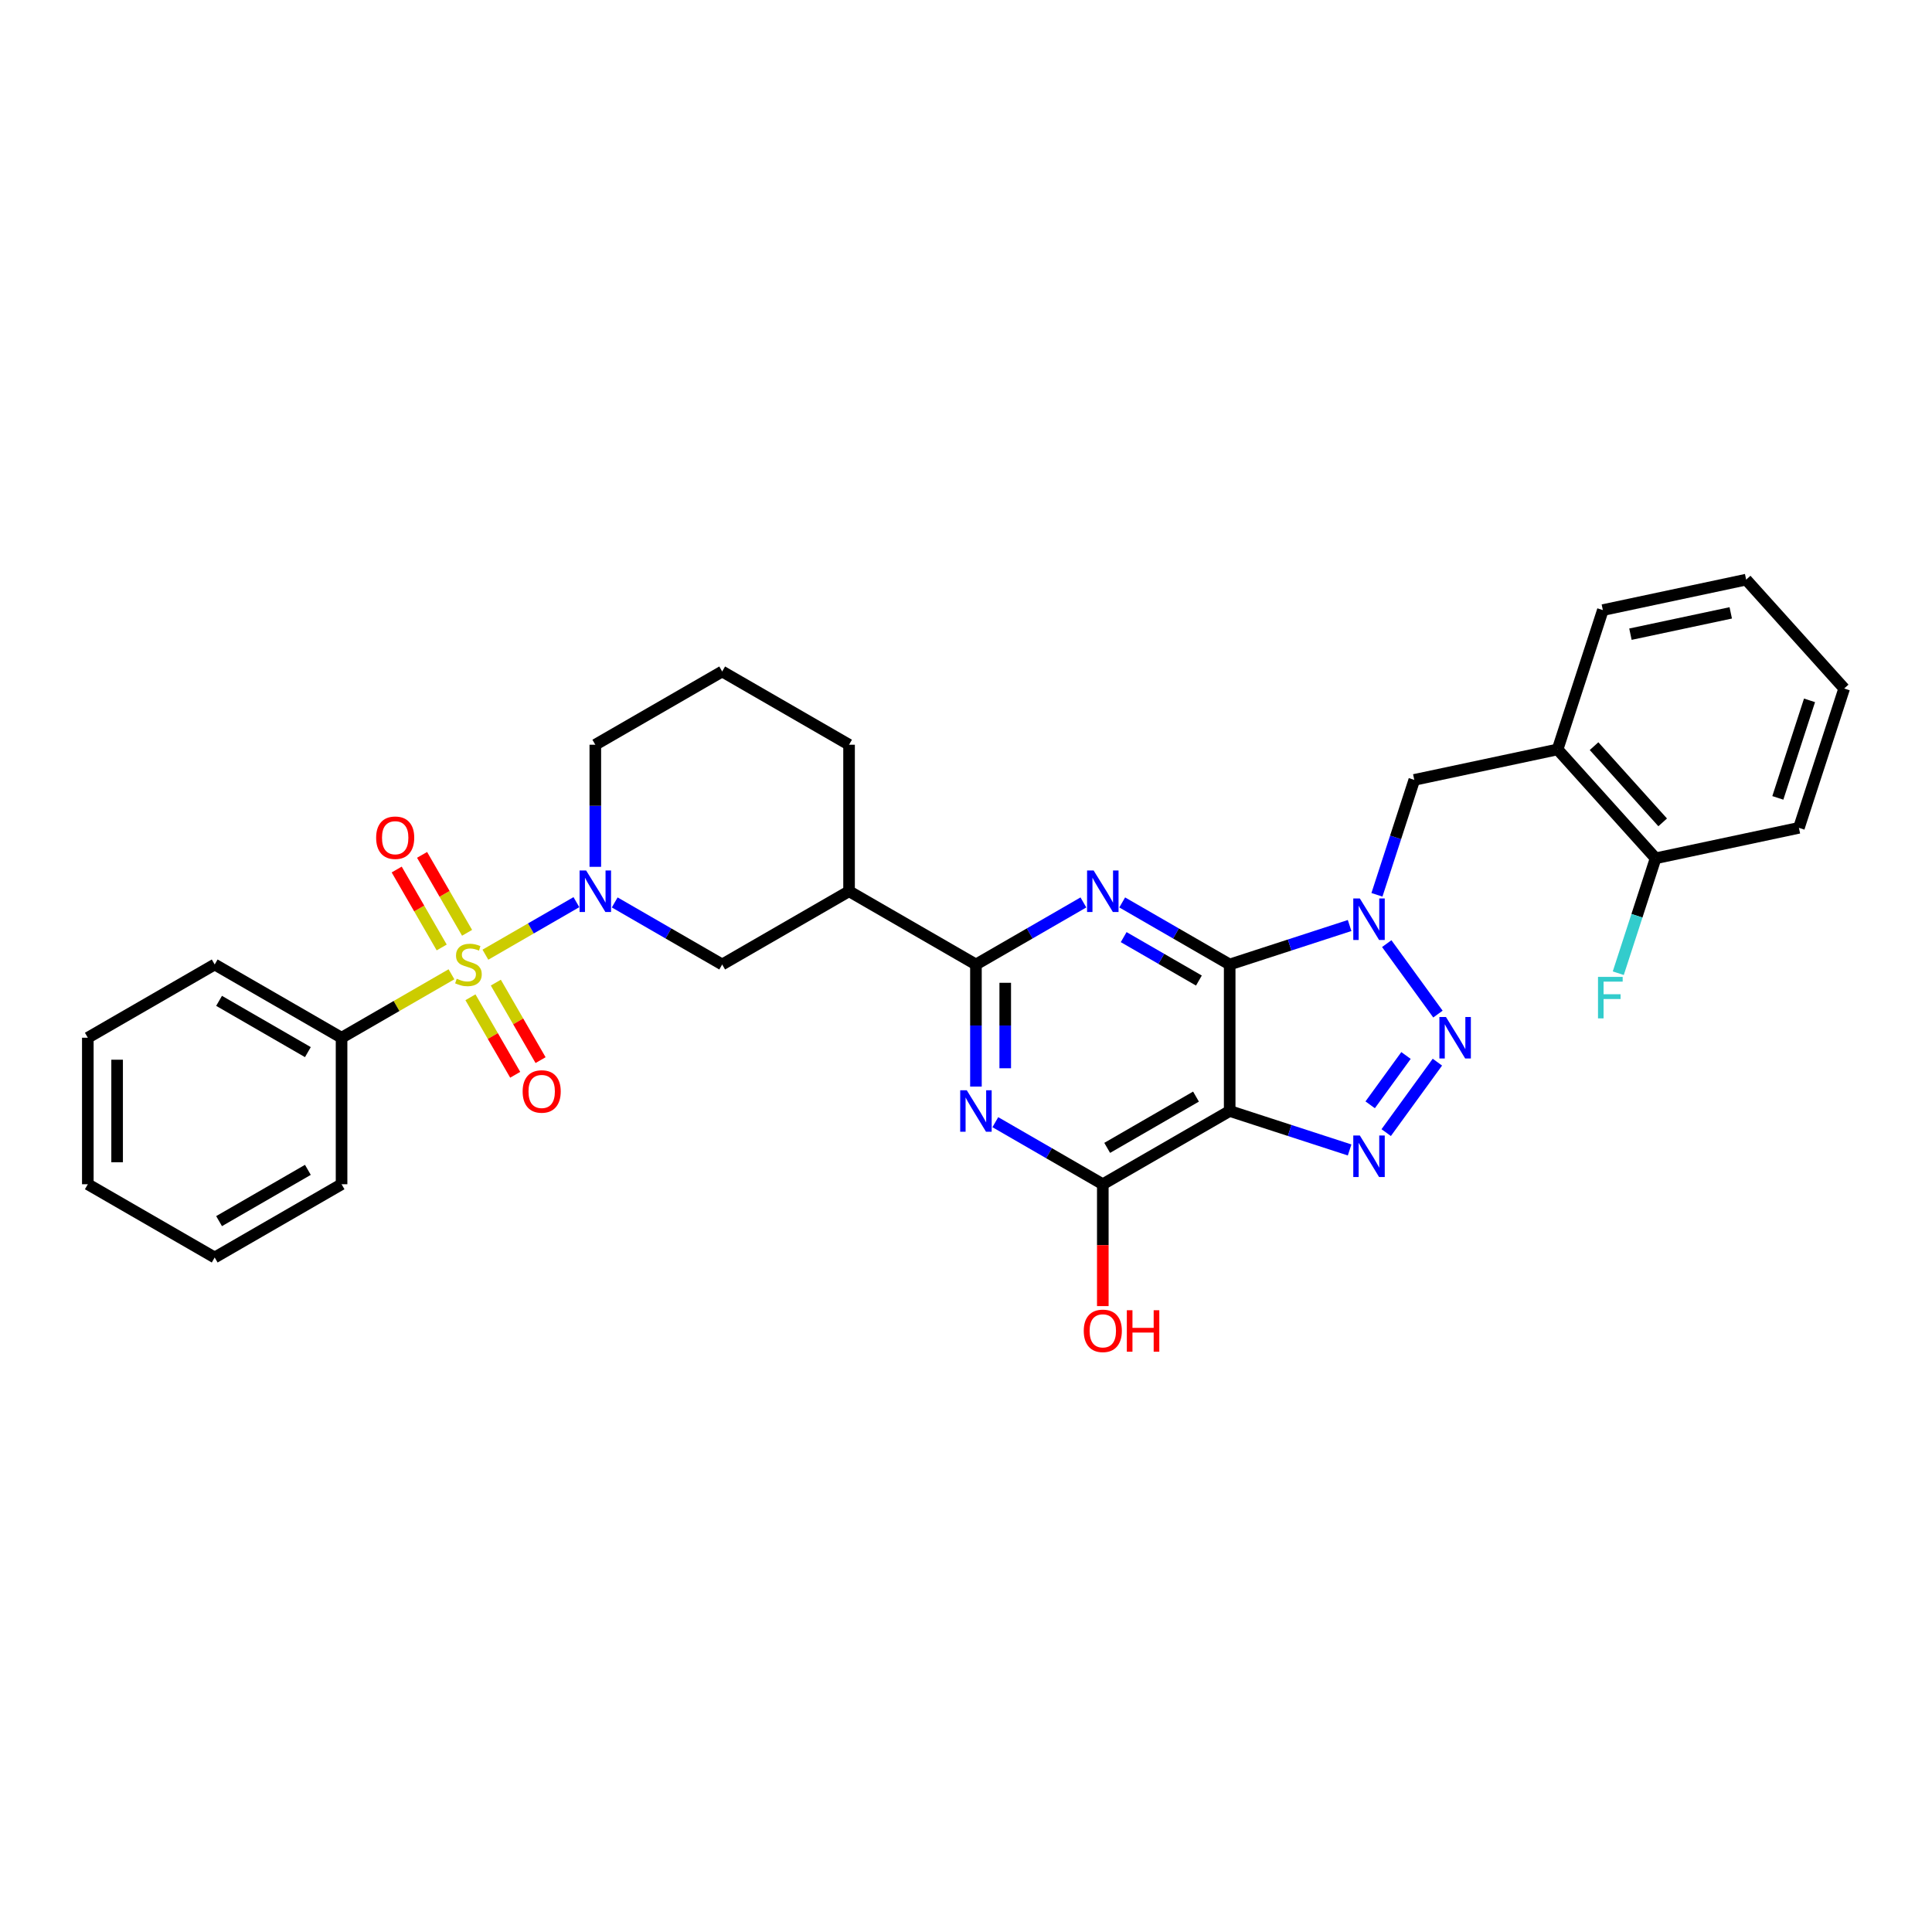 <?xml version='1.0' encoding='iso-8859-1'?>
<svg version='1.1' baseProfile='full'
              xmlns='http://www.w3.org/2000/svg'
                      xmlns:rdkit='http://www.rdkit.org/xml'
                      xmlns:xlink='http://www.w3.org/1999/xlink'
                  xml:space='preserve'
width='1000px' height='1000px' viewBox='0 0 1000 1000'>
<!-- END OF HEADER -->
<rect style='opacity:1.0;fill:#FFFFFF;stroke:none' width='1000' height='1000' x='0' y='0'> </rect>
<path class='bond-1' d='M 636.481,499.217 L 667.52,489.132' style='fill:none;fill-rule:evenodd;stroke:#000000;stroke-width:6px;stroke-linecap:butt;stroke-linejoin:miter;stroke-opacity:1' />
<path class='bond-1' d='M 667.52,489.132 L 698.558,479.047' style='fill:none;fill-rule:evenodd;stroke:#0000FF;stroke-width:6px;stroke-linecap:butt;stroke-linejoin:miter;stroke-opacity:1' />
<path class='bond-2' d='M 636.481,499.217 L 636.481,575.046' style='fill:none;fill-rule:evenodd;stroke:#000000;stroke-width:6px;stroke-linecap:butt;stroke-linejoin:miter;stroke-opacity:1' />
<path class='bond-3' d='M 636.481,499.217 L 608.666,483.158' style='fill:none;fill-rule:evenodd;stroke:#000000;stroke-width:6px;stroke-linecap:butt;stroke-linejoin:miter;stroke-opacity:1' />
<path class='bond-3' d='M 608.666,483.158 L 580.851,467.099' style='fill:none;fill-rule:evenodd;stroke:#0000FF;stroke-width:6px;stroke-linecap:butt;stroke-linejoin:miter;stroke-opacity:1' />
<path class='bond-3' d='M 620.553,507.533 L 601.083,496.292' style='fill:none;fill-rule:evenodd;stroke:#000000;stroke-width:6px;stroke-linecap:butt;stroke-linejoin:miter;stroke-opacity:1' />
<path class='bond-3' d='M 601.083,496.292 L 581.612,485.051' style='fill:none;fill-rule:evenodd;stroke:#0000FF;stroke-width:6px;stroke-linecap:butt;stroke-linejoin:miter;stroke-opacity:1' />
<path class='bond-0' d='M 251.244,494.148 L 274.795,480.55' style='fill:none;fill-rule:evenodd;stroke:#CCCC00;stroke-width:6px;stroke-linecap:butt;stroke-linejoin:miter;stroke-opacity:1' />
<path class='bond-0' d='M 274.795,480.55 L 298.347,466.953' style='fill:none;fill-rule:evenodd;stroke:#0000FF;stroke-width:6px;stroke-linecap:butt;stroke-linejoin:miter;stroke-opacity:1' />
<path class='bond-14' d='M 243.505,516.188 L 255.086,536.246' style='fill:none;fill-rule:evenodd;stroke:#CCCC00;stroke-width:6px;stroke-linecap:butt;stroke-linejoin:miter;stroke-opacity:1' />
<path class='bond-14' d='M 255.086,536.246 L 266.667,556.304' style='fill:none;fill-rule:evenodd;stroke:#FF0000;stroke-width:6px;stroke-linecap:butt;stroke-linejoin:miter;stroke-opacity:1' />
<path class='bond-14' d='M 256.639,508.605 L 268.22,528.663' style='fill:none;fill-rule:evenodd;stroke:#CCCC00;stroke-width:6px;stroke-linecap:butt;stroke-linejoin:miter;stroke-opacity:1' />
<path class='bond-14' d='M 268.22,528.663 L 279.8,548.721' style='fill:none;fill-rule:evenodd;stroke:#FF0000;stroke-width:6px;stroke-linecap:butt;stroke-linejoin:miter;stroke-opacity:1' />
<path class='bond-15' d='M 241.754,482.823 L 230.108,462.652' style='fill:none;fill-rule:evenodd;stroke:#CCCC00;stroke-width:6px;stroke-linecap:butt;stroke-linejoin:miter;stroke-opacity:1' />
<path class='bond-15' d='M 230.108,462.652 L 218.462,442.48' style='fill:none;fill-rule:evenodd;stroke:#FF0000;stroke-width:6px;stroke-linecap:butt;stroke-linejoin:miter;stroke-opacity:1' />
<path class='bond-15' d='M 228.62,490.406 L 216.974,470.235' style='fill:none;fill-rule:evenodd;stroke:#CCCC00;stroke-width:6px;stroke-linecap:butt;stroke-linejoin:miter;stroke-opacity:1' />
<path class='bond-15' d='M 216.974,470.235 L 205.328,450.063' style='fill:none;fill-rule:evenodd;stroke:#FF0000;stroke-width:6px;stroke-linecap:butt;stroke-linejoin:miter;stroke-opacity:1' />
<path class='bond-16' d='M 233.682,504.287 L 205.238,520.709' style='fill:none;fill-rule:evenodd;stroke:#CCCC00;stroke-width:6px;stroke-linecap:butt;stroke-linejoin:miter;stroke-opacity:1' />
<path class='bond-16' d='M 205.238,520.709 L 176.794,537.132' style='fill:none;fill-rule:evenodd;stroke:#000000;stroke-width:6px;stroke-linecap:butt;stroke-linejoin:miter;stroke-opacity:1' />
<path class='bond-4' d='M 717.777,488.418 L 744.274,524.889' style='fill:none;fill-rule:evenodd;stroke:#0000FF;stroke-width:6px;stroke-linecap:butt;stroke-linejoin:miter;stroke-opacity:1' />
<path class='bond-11' d='M 712.703,463.152 L 722.367,433.41' style='fill:none;fill-rule:evenodd;stroke:#0000FF;stroke-width:6px;stroke-linecap:butt;stroke-linejoin:miter;stroke-opacity:1' />
<path class='bond-11' d='M 722.367,433.41 L 732.03,403.667' style='fill:none;fill-rule:evenodd;stroke:#000000;stroke-width:6px;stroke-linecap:butt;stroke-linejoin:miter;stroke-opacity:1' />
<path class='bond-5' d='M 636.481,575.046 L 667.52,585.131' style='fill:none;fill-rule:evenodd;stroke:#000000;stroke-width:6px;stroke-linecap:butt;stroke-linejoin:miter;stroke-opacity:1' />
<path class='bond-5' d='M 667.52,585.131 L 698.558,595.216' style='fill:none;fill-rule:evenodd;stroke:#0000FF;stroke-width:6px;stroke-linecap:butt;stroke-linejoin:miter;stroke-opacity:1' />
<path class='bond-9' d='M 636.481,575.046 L 570.811,612.96' style='fill:none;fill-rule:evenodd;stroke:#000000;stroke-width:6px;stroke-linecap:butt;stroke-linejoin:miter;stroke-opacity:1' />
<path class='bond-9' d='M 619.047,567.599 L 573.079,594.139' style='fill:none;fill-rule:evenodd;stroke:#000000;stroke-width:6px;stroke-linecap:butt;stroke-linejoin:miter;stroke-opacity:1' />
<path class='bond-6' d='M 560.771,467.099 L 532.957,483.158' style='fill:none;fill-rule:evenodd;stroke:#0000FF;stroke-width:6px;stroke-linecap:butt;stroke-linejoin:miter;stroke-opacity:1' />
<path class='bond-6' d='M 532.957,483.158 L 505.142,499.217' style='fill:none;fill-rule:evenodd;stroke:#000000;stroke-width:6px;stroke-linecap:butt;stroke-linejoin:miter;stroke-opacity:1' />
<path class='bond-33' d='M 743.991,549.765 L 717.493,586.236' style='fill:none;fill-rule:evenodd;stroke:#0000FF;stroke-width:6px;stroke-linecap:butt;stroke-linejoin:miter;stroke-opacity:1' />
<path class='bond-33' d='M 727.747,546.321 L 709.198,571.851' style='fill:none;fill-rule:evenodd;stroke:#0000FF;stroke-width:6px;stroke-linecap:butt;stroke-linejoin:miter;stroke-opacity:1' />
<path class='bond-8' d='M 505.142,499.217 L 505.142,530.815' style='fill:none;fill-rule:evenodd;stroke:#000000;stroke-width:6px;stroke-linecap:butt;stroke-linejoin:miter;stroke-opacity:1' />
<path class='bond-8' d='M 505.142,530.815 L 505.142,562.413' style='fill:none;fill-rule:evenodd;stroke:#0000FF;stroke-width:6px;stroke-linecap:butt;stroke-linejoin:miter;stroke-opacity:1' />
<path class='bond-8' d='M 520.307,508.697 L 520.307,530.815' style='fill:none;fill-rule:evenodd;stroke:#000000;stroke-width:6px;stroke-linecap:butt;stroke-linejoin:miter;stroke-opacity:1' />
<path class='bond-8' d='M 520.307,530.815 L 520.307,552.933' style='fill:none;fill-rule:evenodd;stroke:#0000FF;stroke-width:6px;stroke-linecap:butt;stroke-linejoin:miter;stroke-opacity:1' />
<path class='bond-10' d='M 505.142,499.217 L 439.472,461.303' style='fill:none;fill-rule:evenodd;stroke:#000000;stroke-width:6px;stroke-linecap:butt;stroke-linejoin:miter;stroke-opacity:1' />
<path class='bond-7' d='M 318.173,467.099 L 345.988,483.158' style='fill:none;fill-rule:evenodd;stroke:#0000FF;stroke-width:6px;stroke-linecap:butt;stroke-linejoin:miter;stroke-opacity:1' />
<path class='bond-7' d='M 345.988,483.158 L 373.802,499.217' style='fill:none;fill-rule:evenodd;stroke:#000000;stroke-width:6px;stroke-linecap:butt;stroke-linejoin:miter;stroke-opacity:1' />
<path class='bond-34' d='M 308.133,448.67 L 308.133,417.072' style='fill:none;fill-rule:evenodd;stroke:#0000FF;stroke-width:6px;stroke-linecap:butt;stroke-linejoin:miter;stroke-opacity:1' />
<path class='bond-34' d='M 308.133,417.072 L 308.133,385.474' style='fill:none;fill-rule:evenodd;stroke:#000000;stroke-width:6px;stroke-linecap:butt;stroke-linejoin:miter;stroke-opacity:1' />
<path class='bond-32' d='M 515.181,580.842 L 542.996,596.901' style='fill:none;fill-rule:evenodd;stroke:#0000FF;stroke-width:6px;stroke-linecap:butt;stroke-linejoin:miter;stroke-opacity:1' />
<path class='bond-32' d='M 542.996,596.901 L 570.811,612.96' style='fill:none;fill-rule:evenodd;stroke:#000000;stroke-width:6px;stroke-linecap:butt;stroke-linejoin:miter;stroke-opacity:1' />
<path class='bond-18' d='M 570.811,612.96 L 570.811,644.497' style='fill:none;fill-rule:evenodd;stroke:#000000;stroke-width:6px;stroke-linecap:butt;stroke-linejoin:miter;stroke-opacity:1' />
<path class='bond-18' d='M 570.811,644.497 L 570.811,676.035' style='fill:none;fill-rule:evenodd;stroke:#FF0000;stroke-width:6px;stroke-linecap:butt;stroke-linejoin:miter;stroke-opacity:1' />
<path class='bond-12' d='M 439.472,461.303 L 373.802,499.217' style='fill:none;fill-rule:evenodd;stroke:#000000;stroke-width:6px;stroke-linecap:butt;stroke-linejoin:miter;stroke-opacity:1' />
<path class='bond-21' d='M 439.472,461.303 L 439.472,385.474' style='fill:none;fill-rule:evenodd;stroke:#000000;stroke-width:6px;stroke-linecap:butt;stroke-linejoin:miter;stroke-opacity:1' />
<path class='bond-13' d='M 732.03,403.667 L 806.202,387.902' style='fill:none;fill-rule:evenodd;stroke:#000000;stroke-width:6px;stroke-linecap:butt;stroke-linejoin:miter;stroke-opacity:1' />
<path class='bond-17' d='M 806.202,387.902 L 856.941,444.253' style='fill:none;fill-rule:evenodd;stroke:#000000;stroke-width:6px;stroke-linecap:butt;stroke-linejoin:miter;stroke-opacity:1' />
<path class='bond-17' d='M 825.083,386.207 L 860.601,425.653' style='fill:none;fill-rule:evenodd;stroke:#000000;stroke-width:6px;stroke-linecap:butt;stroke-linejoin:miter;stroke-opacity:1' />
<path class='bond-22' d='M 806.202,387.902 L 829.634,315.784' style='fill:none;fill-rule:evenodd;stroke:#000000;stroke-width:6px;stroke-linecap:butt;stroke-linejoin:miter;stroke-opacity:1' />
<path class='bond-24' d='M 176.794,537.132 L 111.124,499.217' style='fill:none;fill-rule:evenodd;stroke:#000000;stroke-width:6px;stroke-linecap:butt;stroke-linejoin:miter;stroke-opacity:1' />
<path class='bond-24' d='M 159.36,544.578 L 113.392,518.038' style='fill:none;fill-rule:evenodd;stroke:#000000;stroke-width:6px;stroke-linecap:butt;stroke-linejoin:miter;stroke-opacity:1' />
<path class='bond-25' d='M 176.794,537.132 L 176.794,612.96' style='fill:none;fill-rule:evenodd;stroke:#000000;stroke-width:6px;stroke-linecap:butt;stroke-linejoin:miter;stroke-opacity:1' />
<path class='bond-20' d='M 856.941,444.253 L 847.278,473.996' style='fill:none;fill-rule:evenodd;stroke:#000000;stroke-width:6px;stroke-linecap:butt;stroke-linejoin:miter;stroke-opacity:1' />
<path class='bond-20' d='M 847.278,473.996 L 837.614,503.738' style='fill:none;fill-rule:evenodd;stroke:#33CCCC;stroke-width:6px;stroke-linecap:butt;stroke-linejoin:miter;stroke-opacity:1' />
<path class='bond-26' d='M 856.941,444.253 L 931.113,428.488' style='fill:none;fill-rule:evenodd;stroke:#000000;stroke-width:6px;stroke-linecap:butt;stroke-linejoin:miter;stroke-opacity:1' />
<path class='bond-19' d='M 308.133,385.474 L 373.802,347.56' style='fill:none;fill-rule:evenodd;stroke:#000000;stroke-width:6px;stroke-linecap:butt;stroke-linejoin:miter;stroke-opacity:1' />
<path class='bond-23' d='M 439.472,385.474 L 373.802,347.56' style='fill:none;fill-rule:evenodd;stroke:#000000;stroke-width:6px;stroke-linecap:butt;stroke-linejoin:miter;stroke-opacity:1' />
<path class='bond-27' d='M 829.634,315.784 L 903.806,300.019' style='fill:none;fill-rule:evenodd;stroke:#000000;stroke-width:6px;stroke-linecap:butt;stroke-linejoin:miter;stroke-opacity:1' />
<path class='bond-27' d='M 843.913,328.254 L 895.834,317.218' style='fill:none;fill-rule:evenodd;stroke:#000000;stroke-width:6px;stroke-linecap:butt;stroke-linejoin:miter;stroke-opacity:1' />
<path class='bond-29' d='M 111.124,499.217 L 45.455,537.132' style='fill:none;fill-rule:evenodd;stroke:#000000;stroke-width:6px;stroke-linecap:butt;stroke-linejoin:miter;stroke-opacity:1' />
<path class='bond-30' d='M 176.794,612.96 L 111.124,650.875' style='fill:none;fill-rule:evenodd;stroke:#000000;stroke-width:6px;stroke-linecap:butt;stroke-linejoin:miter;stroke-opacity:1' />
<path class='bond-30' d='M 159.36,605.513 L 113.392,632.054' style='fill:none;fill-rule:evenodd;stroke:#000000;stroke-width:6px;stroke-linecap:butt;stroke-linejoin:miter;stroke-opacity:1' />
<path class='bond-35' d='M 931.113,428.488 L 954.545,356.37' style='fill:none;fill-rule:evenodd;stroke:#000000;stroke-width:6px;stroke-linecap:butt;stroke-linejoin:miter;stroke-opacity:1' />
<path class='bond-35' d='M 920.204,412.984 L 936.607,362.502' style='fill:none;fill-rule:evenodd;stroke:#000000;stroke-width:6px;stroke-linecap:butt;stroke-linejoin:miter;stroke-opacity:1' />
<path class='bond-28' d='M 903.806,300.019 L 954.545,356.37' style='fill:none;fill-rule:evenodd;stroke:#000000;stroke-width:6px;stroke-linecap:butt;stroke-linejoin:miter;stroke-opacity:1' />
<path class='bond-36' d='M 45.455,537.132 L 45.455,612.96' style='fill:none;fill-rule:evenodd;stroke:#000000;stroke-width:6px;stroke-linecap:butt;stroke-linejoin:miter;stroke-opacity:1' />
<path class='bond-36' d='M 60.62,548.506 L 60.62,601.586' style='fill:none;fill-rule:evenodd;stroke:#000000;stroke-width:6px;stroke-linecap:butt;stroke-linejoin:miter;stroke-opacity:1' />
<path class='bond-31' d='M 111.124,650.875 L 45.455,612.96' style='fill:none;fill-rule:evenodd;stroke:#000000;stroke-width:6px;stroke-linecap:butt;stroke-linejoin:miter;stroke-opacity:1' />
<path  class='atom-1' d='M 236.397 506.588
Q 236.64 506.679, 237.641 507.103
Q 238.642 507.528, 239.733 507.801
Q 240.856 508.044, 241.948 508.044
Q 243.98 508.044, 245.163 507.073
Q 246.346 506.072, 246.346 504.343
Q 246.346 503.16, 245.739 502.432
Q 245.163 501.704, 244.253 501.31
Q 243.343 500.916, 241.826 500.461
Q 239.915 499.884, 238.763 499.339
Q 237.641 498.793, 236.822 497.64
Q 236.033 496.487, 236.033 494.546
Q 236.033 491.847, 237.853 490.178
Q 239.703 488.51, 243.343 488.51
Q 245.83 488.51, 248.651 489.693
L 247.953 492.029
Q 245.375 490.967, 243.434 490.967
Q 241.341 490.967, 240.188 491.847
Q 239.036 492.696, 239.066 494.182
Q 239.066 495.335, 239.642 496.032
Q 240.249 496.73, 241.098 497.124
Q 241.978 497.519, 243.434 497.974
Q 245.375 498.58, 246.528 499.187
Q 247.68 499.793, 248.499 501.037
Q 249.349 502.25, 249.349 504.343
Q 249.349 507.316, 247.347 508.923
Q 245.375 510.501, 242.069 510.501
Q 240.158 510.501, 238.702 510.076
Q 237.277 509.682, 235.578 508.984
L 236.397 506.588
' fill='#CCCC00'/>
<path  class='atom-2' d='M 703.851 465.047
L 710.888 476.422
Q 711.586 477.544, 712.708 479.576
Q 713.83 481.608, 713.891 481.73
L 713.891 465.047
L 716.742 465.047
L 716.742 486.522
L 713.8 486.522
L 706.247 474.086
Q 705.368 472.63, 704.428 470.962
Q 703.518 469.294, 703.245 468.778
L 703.245 486.522
L 700.454 486.522
L 700.454 465.047
L 703.851 465.047
' fill='#0000FF'/>
<path  class='atom-4' d='M 566.064 450.566
L 573.101 461.94
Q 573.799 463.062, 574.921 465.094
Q 576.043 467.126, 576.104 467.248
L 576.104 450.566
L 578.955 450.566
L 578.955 472.04
L 576.013 472.04
L 568.46 459.604
Q 567.581 458.148, 566.641 456.48
Q 565.731 454.812, 565.458 454.296
L 565.458 472.04
L 562.667 472.04
L 562.667 450.566
L 566.064 450.566
' fill='#0000FF'/>
<path  class='atom-5' d='M 748.422 526.394
L 755.459 537.769
Q 756.157 538.891, 757.279 540.923
Q 758.401 542.955, 758.462 543.077
L 758.462 526.394
L 761.313 526.394
L 761.313 547.869
L 758.371 547.869
L 750.818 535.433
Q 749.939 533.977, 748.999 532.309
Q 748.089 530.641, 747.816 530.125
L 747.816 547.869
L 745.025 547.869
L 745.025 526.394
L 748.422 526.394
' fill='#0000FF'/>
<path  class='atom-6' d='M 703.851 587.741
L 710.888 599.115
Q 711.586 600.237, 712.708 602.27
Q 713.83 604.302, 713.891 604.423
L 713.891 587.741
L 716.742 587.741
L 716.742 609.216
L 713.8 609.216
L 706.247 596.78
Q 705.368 595.324, 704.428 593.656
Q 703.518 591.987, 703.245 591.472
L 703.245 609.216
L 700.454 609.216
L 700.454 587.741
L 703.851 587.741
' fill='#0000FF'/>
<path  class='atom-8' d='M 303.386 450.566
L 310.423 461.94
Q 311.121 463.062, 312.243 465.094
Q 313.365 467.126, 313.426 467.248
L 313.426 450.566
L 316.277 450.566
L 316.277 472.04
L 313.335 472.04
L 305.782 459.604
Q 304.903 458.148, 303.962 456.48
Q 303.052 454.812, 302.779 454.296
L 302.779 472.04
L 299.989 472.04
L 299.989 450.566
L 303.386 450.566
' fill='#0000FF'/>
<path  class='atom-9' d='M 500.395 564.309
L 507.432 575.683
Q 508.129 576.805, 509.252 578.837
Q 510.374 580.87, 510.434 580.991
L 510.434 564.309
L 513.286 564.309
L 513.286 585.783
L 510.343 585.783
L 502.791 573.347
Q 501.911 571.891, 500.971 570.223
Q 500.061 568.555, 499.788 568.039
L 499.788 585.783
L 496.998 585.783
L 496.998 564.309
L 500.395 564.309
' fill='#0000FF'/>
<path  class='atom-15' d='M 270.52 564.947
Q 270.52 559.791, 273.068 556.91
Q 275.616 554.028, 280.378 554.028
Q 285.14 554.028, 287.688 556.91
Q 290.235 559.791, 290.235 564.947
Q 290.235 570.164, 287.657 573.137
Q 285.079 576.079, 280.378 576.079
Q 275.646 576.079, 273.068 573.137
Q 270.52 570.195, 270.52 564.947
M 280.378 573.653
Q 283.653 573.653, 285.413 571.469
Q 287.202 569.255, 287.202 564.947
Q 287.202 560.731, 285.413 558.608
Q 283.653 556.455, 280.378 556.455
Q 277.102 556.455, 275.312 558.578
Q 273.553 560.701, 273.553 564.947
Q 273.553 569.285, 275.312 571.469
Q 277.102 573.653, 280.378 573.653
' fill='#FF0000'/>
<path  class='atom-16' d='M 194.691 433.608
Q 194.691 428.452, 197.239 425.57
Q 199.787 422.689, 204.549 422.689
Q 209.311 422.689, 211.859 425.57
Q 214.407 428.452, 214.407 433.608
Q 214.407 438.825, 211.828 441.798
Q 209.25 444.74, 204.549 444.74
Q 199.817 444.74, 197.239 441.798
Q 194.691 438.856, 194.691 433.608
M 204.549 442.313
Q 207.825 442.313, 209.584 440.13
Q 211.374 437.915, 211.374 433.608
Q 211.374 429.392, 209.584 427.269
Q 207.825 425.115, 204.549 425.115
Q 201.273 425.115, 199.484 427.239
Q 197.724 429.362, 197.724 433.608
Q 197.724 437.946, 199.484 440.13
Q 201.273 442.313, 204.549 442.313
' fill='#FF0000'/>
<path  class='atom-19' d='M 560.953 688.85
Q 560.953 683.693, 563.501 680.812
Q 566.049 677.93, 570.811 677.93
Q 575.573 677.93, 578.121 680.812
Q 580.669 683.693, 580.669 688.85
Q 580.669 694.067, 578.091 697.039
Q 575.513 699.981, 570.811 699.981
Q 566.079 699.981, 563.501 697.039
Q 560.953 694.097, 560.953 688.85
M 570.811 697.555
Q 574.087 697.555, 575.846 695.371
Q 577.636 693.157, 577.636 688.85
Q 577.636 684.634, 575.846 682.51
Q 574.087 680.357, 570.811 680.357
Q 567.535 680.357, 565.746 682.48
Q 563.987 684.603, 563.987 688.85
Q 563.987 693.187, 565.746 695.371
Q 567.535 697.555, 570.811 697.555
' fill='#FF0000'/>
<path  class='atom-19' d='M 583.247 678.173
L 586.159 678.173
L 586.159 687.303
L 597.139 687.303
L 597.139 678.173
L 600.051 678.173
L 600.051 699.648
L 597.139 699.648
L 597.139 689.729
L 586.159 689.729
L 586.159 699.648
L 583.247 699.648
L 583.247 678.173
' fill='#FF0000'/>
<path  class='atom-21' d='M 827.124 505.634
L 839.894 505.634
L 839.894 508.09
L 830.006 508.09
L 830.006 514.612
L 838.802 514.612
L 838.802 517.099
L 830.006 517.099
L 830.006 527.108
L 827.124 527.108
L 827.124 505.634
' fill='#33CCCC'/>
</svg>
